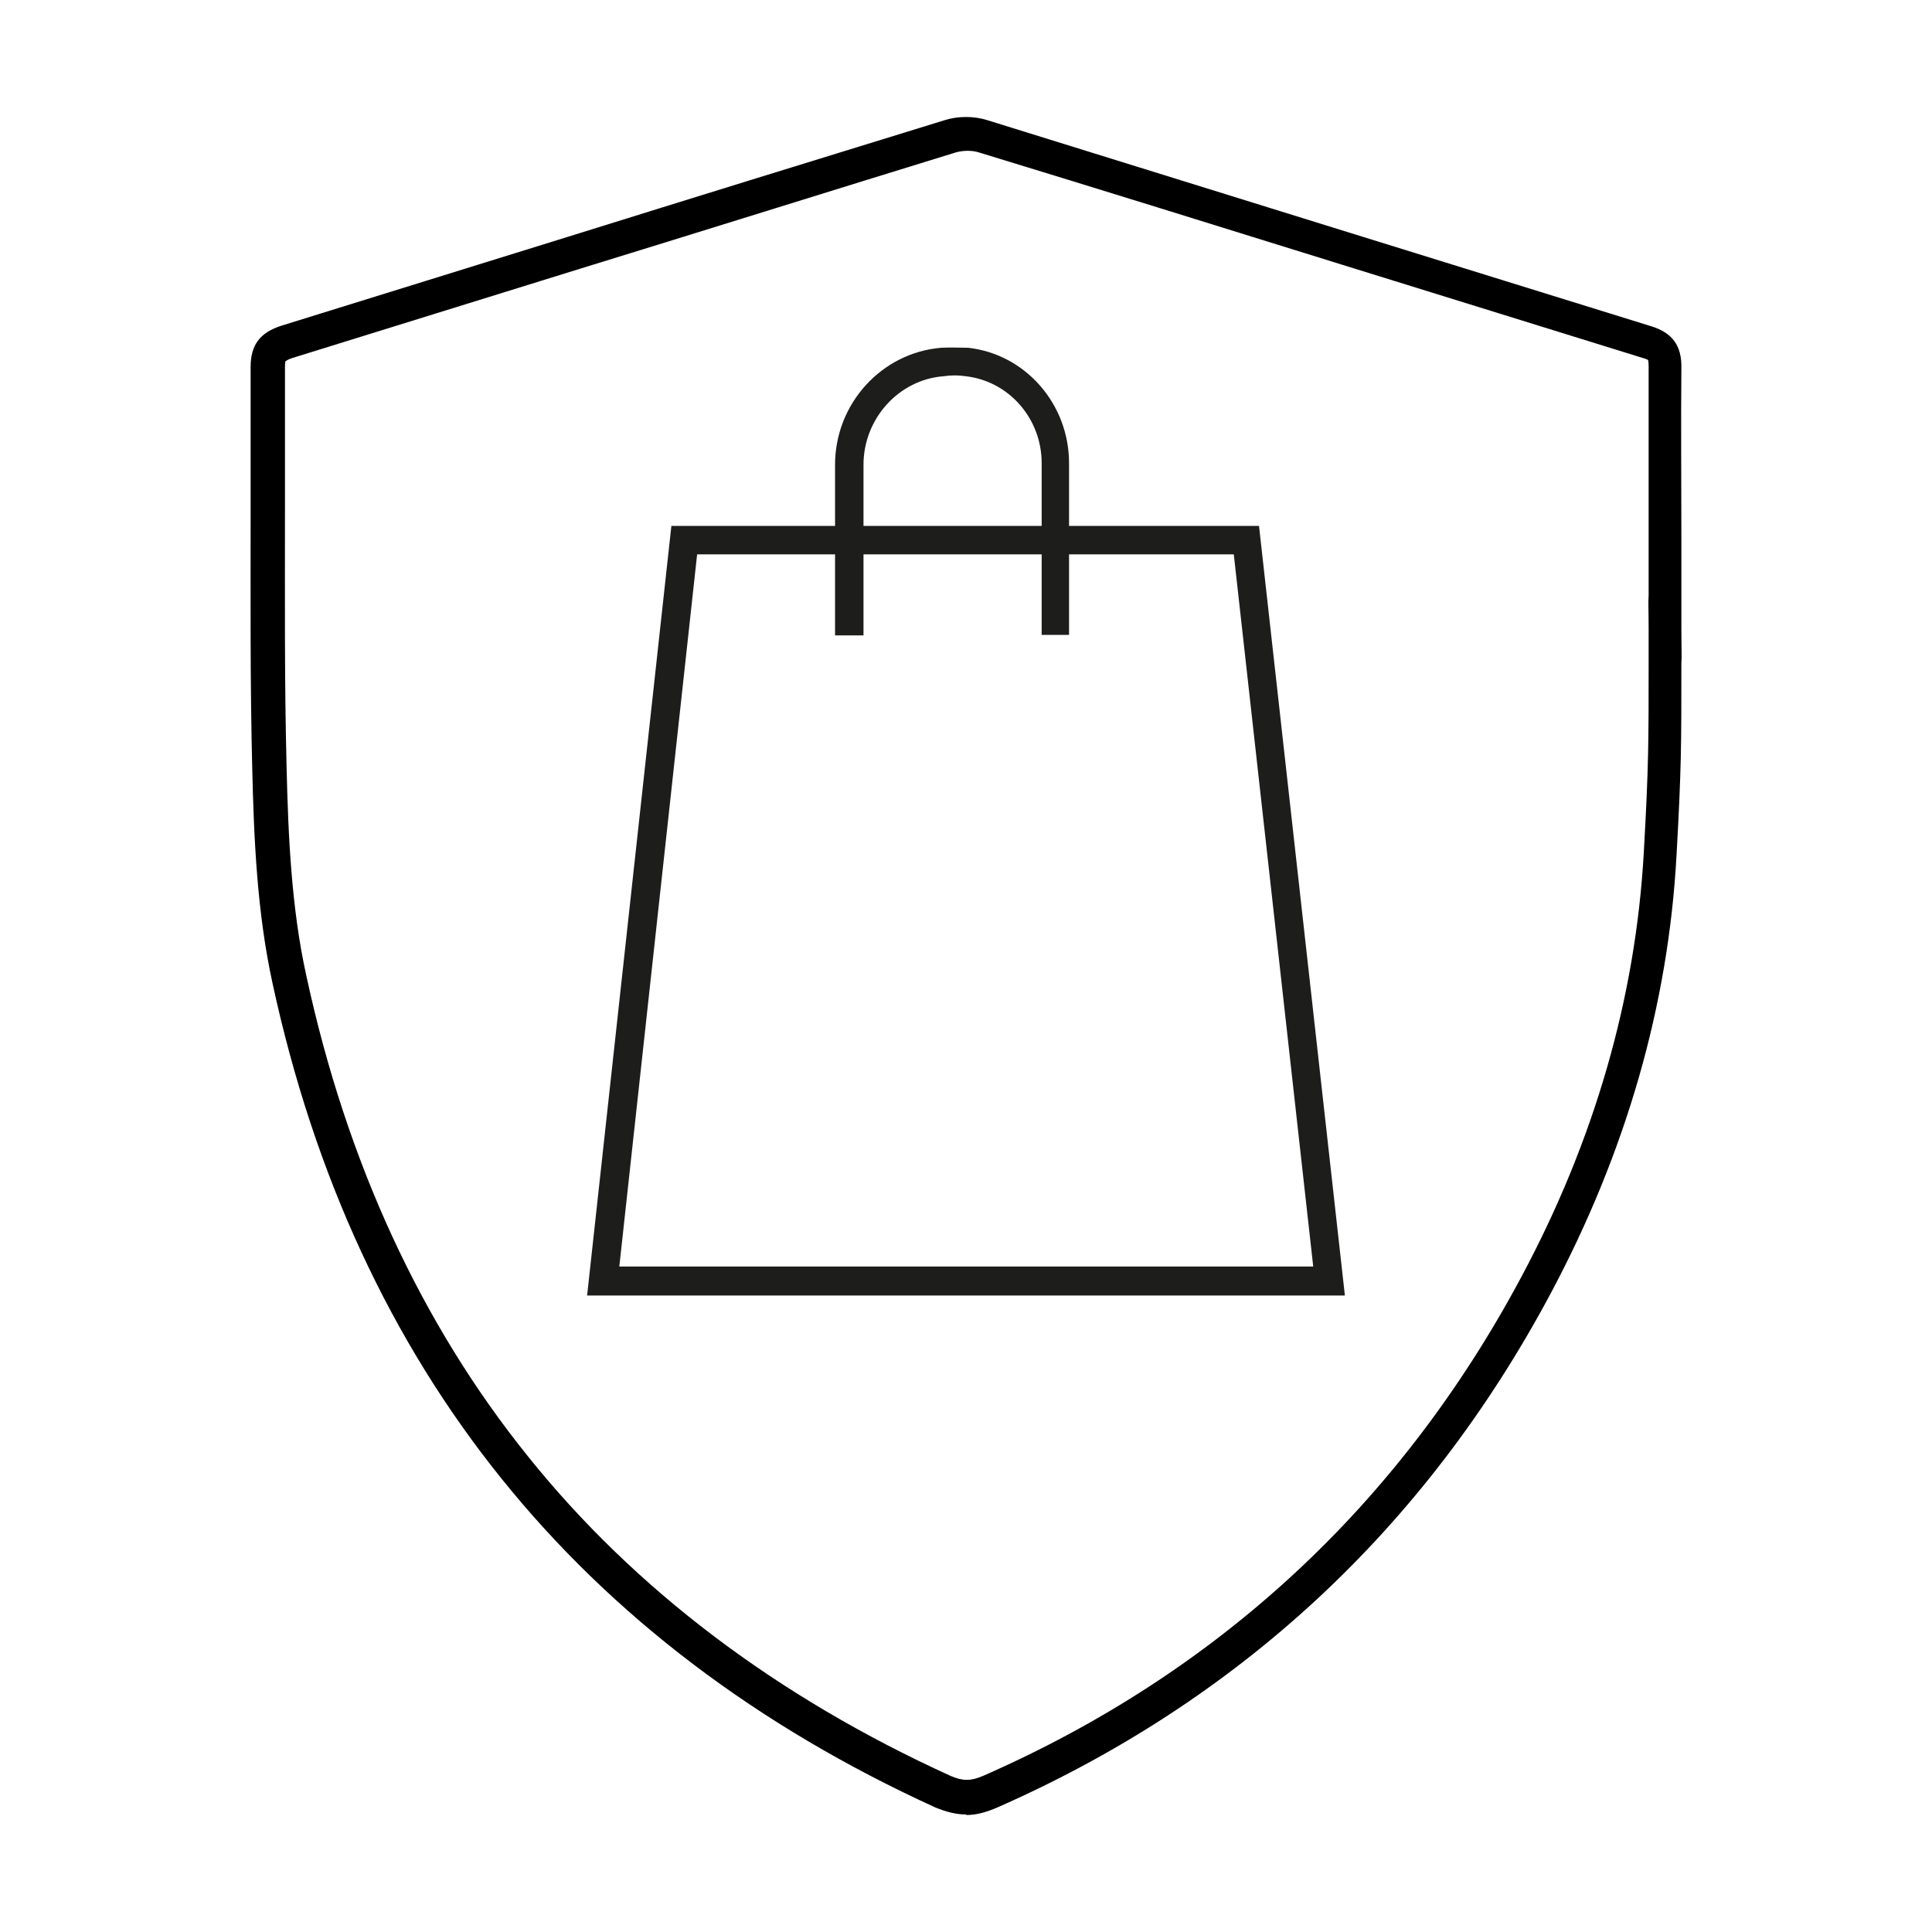 <?xml version="1.0" encoding="UTF-8"?>
<svg xmlns="http://www.w3.org/2000/svg" id="katman_1" data-name="katman 1" viewBox="0 0 36 36">
  <defs>
    <style>
      .cls-1 {
        fill: #1d1d1b;
      }

      .cls-1, .cls-2 {
        stroke-width: 0px;
      }

      .cls-2 {
        fill: #000;
      }
    </style>
  </defs>
  <path class="cls-2" d="M18,33.81c-.19,0-.37-.05-.57-.13-6.64-3.03-10.8-8.19-12.35-15.35-.29-1.32-.35-2.71-.38-4.02-.04-1.58-.03-3.19-.03-4.75,0-.89,0-1.81,0-2.72,0-.41.17-.64.57-.77,1.78-.55,3.57-1.11,5.35-1.66,2.34-.73,4.67-1.45,7.01-2.17.25-.08.55-.08.8,0,2.25.7,4.51,1.4,6.76,2.1,1.87.58,3.74,1.16,5.61,1.74.39.12.57.36.56.78-.01,1.06,0,2.13,0,3.17,0,.37,0,.74,0,1.11v.32c0,.09,0,.19,0,.27,0,.34.01.52,0,.62,0,1.55,0,1.97-.09,3.58-.15,2.79-.94,5.54-2.35,8.18-2.34,4.38-5.82,7.6-10.33,9.58-.19.08-.37.13-.55.13ZM5.32,6.73s-.01.03-.01.11c0,.91,0,1.83,0,2.72,0,1.55-.01,3.16.03,4.73.03,1.28.09,2.64.37,3.9.75,3.47,2.14,6.48,4.13,8.95,1.99,2.48,4.64,4.48,7.87,5.95.23.1.38.1.61,0,4.38-1.92,7.76-5.05,10.03-9.3,1.37-2.56,2.13-5.22,2.28-7.91.09-1.6.09-2.02.09-3.57v-.32c0-.09,0-.19,0-.27,0-.34-.01-.52,0-.63,0-.36,0-.72,0-1.08,0-1.04,0-2.12,0-3.18,0-.09-.01-.12-.01-.12h0s-.02-.02-.1-.04c-1.87-.58-3.74-1.16-5.61-1.74-2.25-.7-4.5-1.4-6.76-2.09-.12-.04-.29-.04-.43,0-2.34.72-4.67,1.45-7.01,2.17-1.78.55-3.57,1.11-5.35,1.66-.09.03-.11.05-.11.05Z"></path>
  <g>
    <path class="cls-1" d="M25.06,24.14h-14.12s1.57-14.34,1.57-14.34h10.95l1.6,14.34ZM11.53,23.6h12.94s-1.48-13.27-1.48-13.27h-10l-1.45,13.27Z"></path>
    <path class="cls-1" d="M19.94,11.83h-.53v-3.2c0-.83-.61-1.53-1.42-1.62-.13-.02-.27-.02-.4,0-.84.06-1.5.79-1.5,1.65v3.18h-.53v-3.18c0-1.14.87-2.09,1.98-2.18.17-.01.34,0,.5,0,1.07.12,1.88,1.05,1.88,2.15v3.2Z"></path>
  </g>
</svg>
